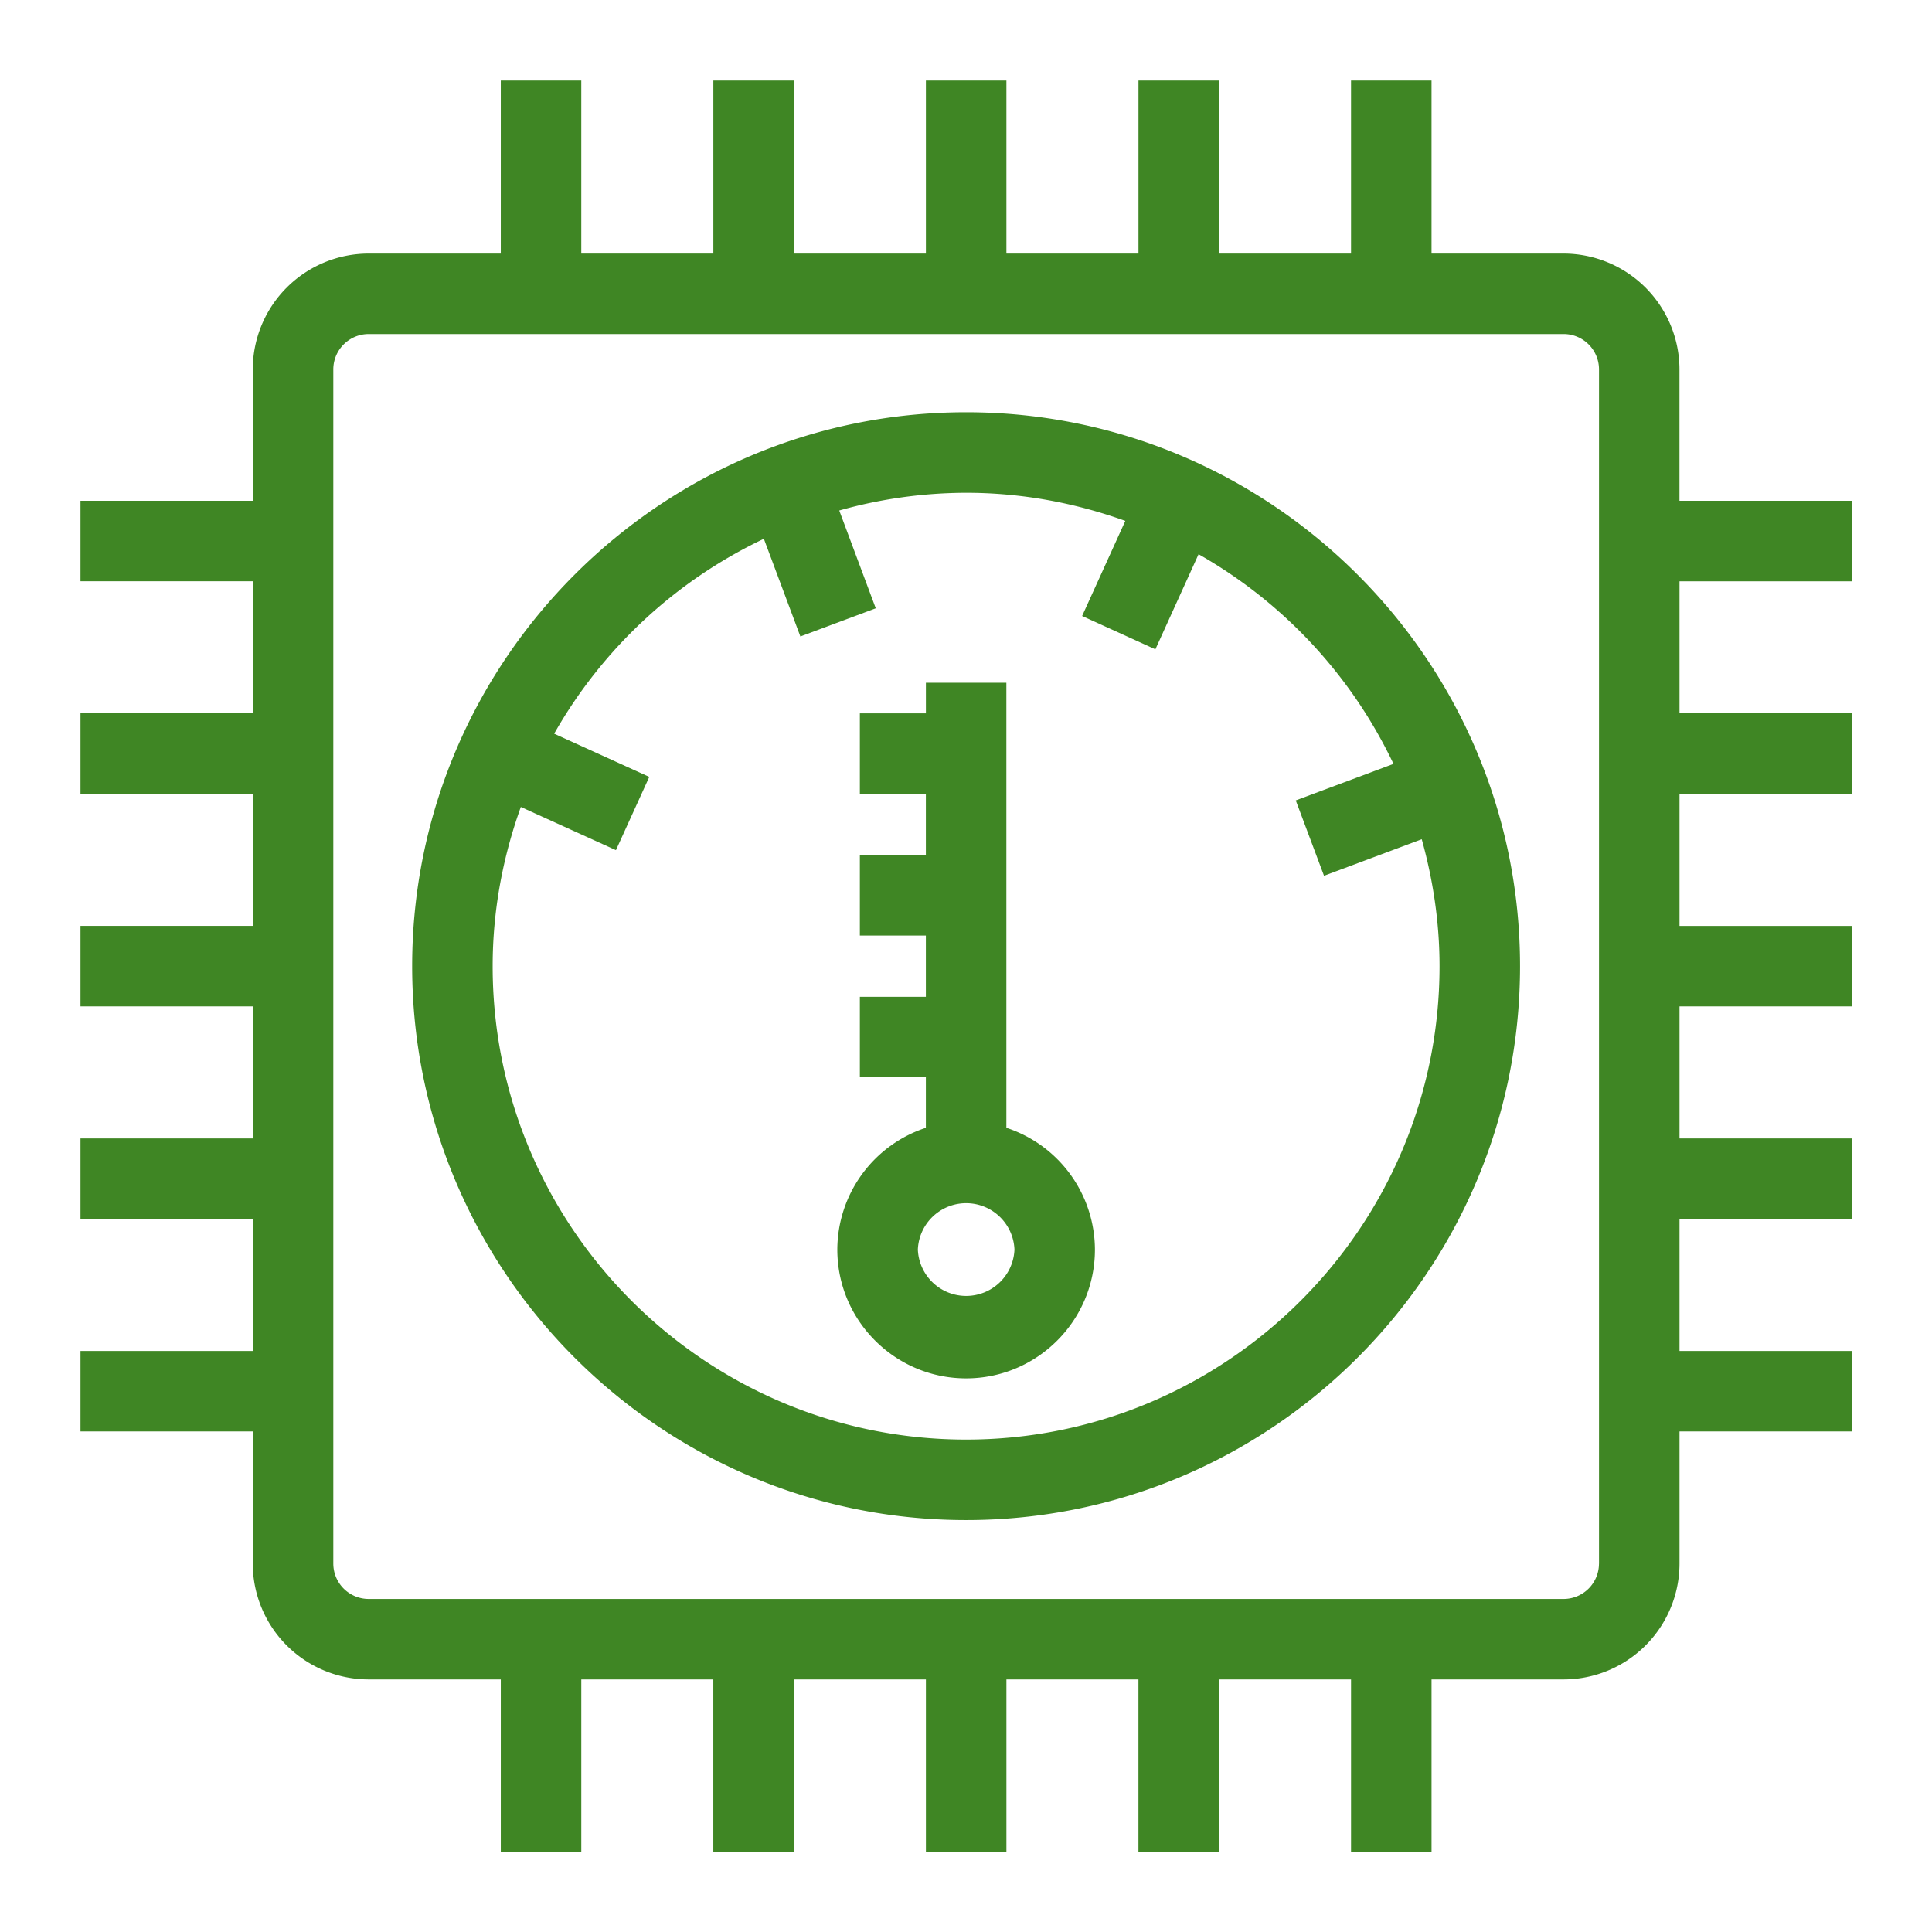 <svg xmlns="http://www.w3.org/2000/svg" viewBox="0 0 48 48"><path fill="#3F8624" fill-rule="evenodd" d="M22.804 31.045a1.201 1.201 0 0 1 2.4 0 1.201 1.201 0 0 1-2.4 0Zm2.2-14.082h-2v.76h-1.641v2h1.64v1.521h-1.64v2h1.64v1.521h-1.64v2h1.64v1.255a3.195 3.195 0 0 0-2.2 3.025c0 1.764 1.436 3.2 3.2 3.2 1.766 0 3.2-1.436 3.2-3.2a3.195 3.195 0 0 0-2.2-3.025V16.963ZM12.24 24.004c0-1.389.255-2.717.7-3.955l2.363 1.073.828-1.82-2.363-1.074a11.824 11.824 0 0 1 5.21-4.842l.907 2.427 1.873-.7-.907-2.43a11.71 11.71 0 0 1 3.152-.44c1.39 0 2.717.254 3.955.698l-1.073 2.363 1.82.828 1.073-2.363a11.828 11.828 0 0 1 4.843 5.21l-2.428.907.702 1.873 2.428-.908c.28 1.005.442 2.06.442 3.153 0 6.485-5.277 11.762-11.762 11.762-6.486 0-11.763-5.277-11.763-11.762Zm-2 0c0 7.588 6.174 13.762 13.763 13.762 7.588 0 13.762-6.174 13.762-13.762s-6.174-13.762-13.762-13.762c-7.59 0-13.763 6.174-13.763 13.762Zm29.486 14.848a.88.88 0 0 1-.884.874H9.163a.88.88 0 0 1-.882-.874V9.174a.88.88 0 0 1 .883-.875h29.679a.88.88 0 0 1 .884.875v29.678Zm6.28-24.41v-2h-4.28V9.174A2.883 2.883 0 0 0 38.843 6.3h-3.277V2h-2v4.3h-3.281V2h-2v4.3h-3.281V2h-2v4.3h-3.281V2h-2v4.3h-3.281V2h-2v4.3H9.164A2.882 2.882 0 0 0 6.28 9.173v3.268H2v2h4.28v3.281H2v2h4.28v3.281H2v2h4.28v3.281H2v2h4.28v3.28H2v2h4.28v3.287a2.881 2.881 0 0 0 2.884 2.874h3.278v4.282h2v-4.282h3.28v4.282h2v-4.282h3.282v4.282h2v-4.282h3.28v4.282h2v-4.282h3.282v4.282h2v-4.282h3.277a2.882 2.882 0 0 0 2.884-2.874v-3.287h4.28v-2h-4.28v-3.28h4.28v-2h-4.28v-3.28h4.28v-2h-4.28v-3.282h4.28v-2h-4.28v-3.28h4.28Z"/></svg>